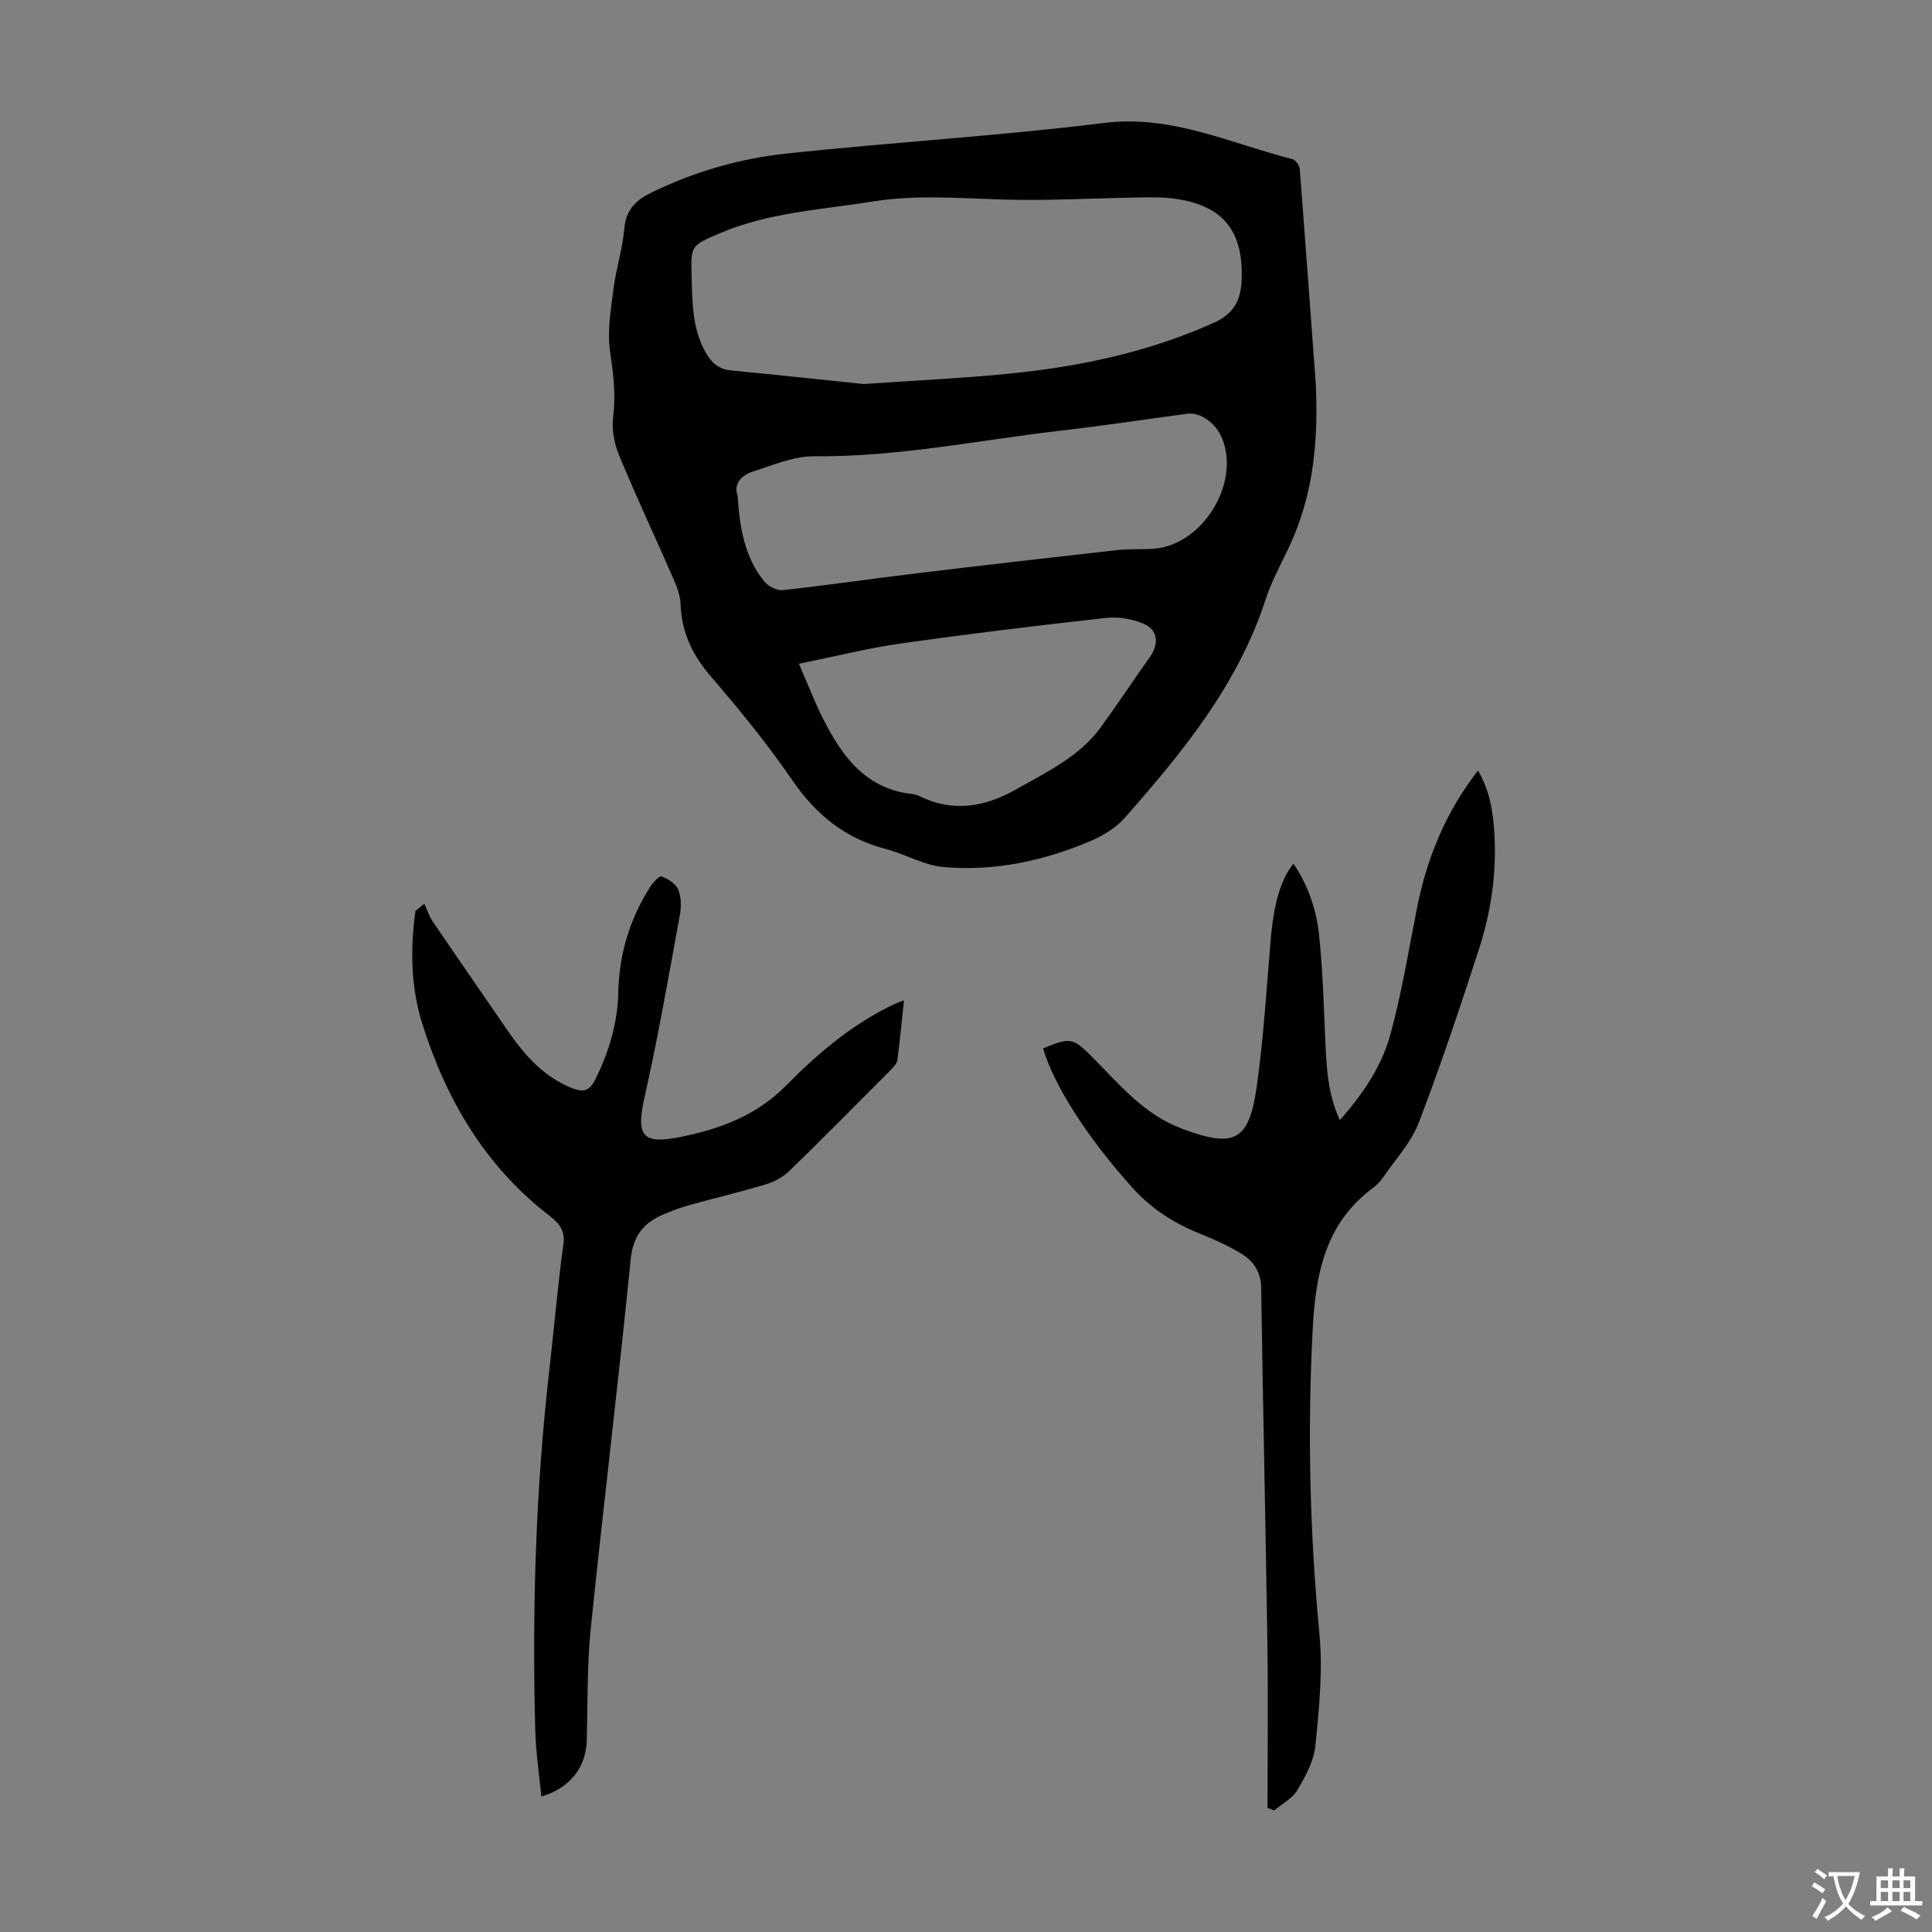 <svg enable-background="new 0 0 400 400" viewBox="0 0 400 400" xmlns="http://www.w3.org/2000/svg"><rect x="0" y="0" width="400" height="400" fill="#808080" stroke="none"/><g fill="#010100"><path d="m272.42 79.5c.67 14.1-1.13 25-6.26 35.28-1.55 3.1-3.12 6.23-4.19 9.51-5.74 17.57-17.15 31.46-29.06 44.99-1.84 2.1-4.52 3.73-7.12 4.84-9.69 4.12-19.88 6.31-30.39 5.4-4.09-.35-7.97-2.69-12.04-3.75-8.4-2.19-14.45-7.12-19.35-14.27-5.11-7.46-10.87-14.51-16.78-21.38-3.82-4.44-6.12-9.15-6.32-15.01-.06-1.72-.71-3.49-1.41-5.1-3.75-8.6-7.75-17.11-11.34-25.78-1.01-2.44-1.54-5.4-1.21-7.98.59-4.64.01-9.02-.65-13.59-.6-4.16.17-8.57.71-12.83.54-4.21 1.89-8.32 2.25-12.53.33-3.91 2.43-5.88 5.63-7.44 8.84-4.31 18.23-7.03 27.9-8.07 21.89-2.35 43.91-3.62 65.76-6.33 14.1-1.75 26.21 4.24 39.07 7.5.65.17 1.43 1.33 1.49 2.09 1.21 15.72 2.35 31.45 3.31 44.45zm-93.59.01c11.6-.81 21.32-1.23 30.99-2.24 14.28-1.48 28.19-4.48 41.42-10.41 4.26-1.91 5.67-4.72 5.83-8.95.38-10.19-3.91-15.46-14.06-16.8-2.31-.31-4.68-.27-7.02-.23-9.61.15-19.24.73-28.84.42-8.82-.28-17.57-1-26.39.41-10.69 1.71-21.58 2.25-31.72 6.58-5.97 2.55-6.04 2.48-5.85 8.86.16 5.35.09 10.72 2.82 15.67 1.24 2.24 2.7 3.62 5.32 3.87 9.79.95 19.55 2 27.5 2.82zm-26.11 23.13c.43 6.73 1.47 12.78 5.54 17.77.82 1 2.59 1.9 3.81 1.77 9.22-1.01 18.4-2.36 27.61-3.47 13.87-1.67 27.74-3.27 41.62-4.82 2.44-.27 4.92-.12 7.37-.26 10.07-.6 18.08-13.21 14.43-22.69-1.26-3.27-4.5-5.65-7.26-5.28-8.64 1.16-17.26 2.46-25.92 3.46-17.08 1.98-33.98 5.5-51.32 5.35-4.27-.04-8.62 1.84-12.81 3.2-2.39.77-3.95 2.59-3.07 4.97zm12.69 34.79c1.95 4.48 3.31 8.04 5.01 11.41 3.94 7.79 8.86 14.53 18.52 15.57.44.05.89.17 1.29.36 7.04 3.51 13.69 2.33 20.27-1.41 6.32-3.58 12.98-6.7 17.41-12.79 3.48-4.78 6.73-9.73 10.16-14.54 1.95-2.73 1.7-5.65-1.36-6.92-2.34-.98-5.19-1.46-7.71-1.18-14.22 1.58-28.43 3.3-42.59 5.31-6.81.97-13.52 2.67-21 4.19z"/><path d="m87.84 187.11c.58 1.24 1.01 2.58 1.77 3.7 5.09 7.49 10.25 14.93 15.38 22.4 3.53 5.14 7.49 9.72 13.53 12.11 2.36.93 3.6.45 4.73-1.83 2.81-5.7 4.62-11.64 4.76-18.01.17-7.92 2.36-15.21 6.61-21.87.58-.91 1.89-2.33 2.34-2.16 1.33.51 2.93 1.48 3.44 2.69.65 1.54.68 3.55.37 5.24-2.32 12.63-4.51 25.3-7.33 37.82-1.78 7.9-.51 9.82 7.42 8.2 8.17-1.66 15.68-4.37 21.88-10.64 6.66-6.75 13.96-12.95 22.74-17.01.4-.18.82-.31 1.68-.64-.46 4.32-.83 8.37-1.38 12.39-.11.76-.87 1.51-1.47 2.12-6.95 6.99-13.87 14-20.94 20.86-1.3 1.26-3.11 2.21-4.86 2.74-5.13 1.55-10.36 2.77-15.53 4.21-1.93.54-3.83 1.23-5.68 2.02-4.08 1.75-6.24 4.42-6.73 9.32-2.53 25.49-5.65 50.93-8.26 76.42-.78 7.66-.62 15.42-.83 23.13-.16 5.59-3.44 9.87-9.4 11.63-.44-4.61-1.14-9.12-1.26-13.64-.66-24.98.07-49.91 2.92-74.76 1-8.67 1.72-17.38 2.91-26.02.45-3.28-1.44-4.69-3.43-6.25-12.96-10.19-20.86-23.72-25.75-39.19-2.43-7.68-2.55-15.57-1.46-23.48.61-.51 1.22-1 1.83-1.5z"/><path d="m262.43 374.3c0-11.28.14-22.55-.03-33.82-.36-24.62-.92-49.25-1.29-73.87-.05-3.35-1.65-5.58-4.21-7.12-2.66-1.6-5.54-2.9-8.43-4.06-5.38-2.15-10.04-5.11-13.99-9.5-8.96-9.97-16.08-20.71-18.53-28.86 5.78-2.43 6.22-2.21 10.46 2.06 5.49 5.53 10.55 11.68 18.21 14.5.1.04.2.1.3.14 10.69 3.93 13.66 2.49 15.27-8.79 1.43-10.06 2.02-20.25 2.89-30.39.62-7.34 2.04-12.51 4.72-15.78 3.02 4.49 4.71 9.42 5.27 14.55.79 7.21.98 14.49 1.31 21.75.26 5.59.42 11.17 3.02 16.81 4.74-5.37 8.6-11.04 10.41-17.55 2.37-8.58 3.8-17.42 5.52-26.17 2.04-10.35 5.85-19.89 12.67-28.66 2.5 4.23 3.12 8.6 3.39 12.99.51 8.25-.7 16.34-3.24 24.15-3.89 12-7.9 23.98-12.41 35.76-1.55 4.04-4.73 7.46-7.23 11.11-.62.91-1.41 1.78-2.3 2.44-9.81 7.26-11.82 17.75-12.42 29.01-1.13 21.17-.61 42.26 1.39 63.38.72 7.6-.08 15.41-.84 23.06-.32 3.17-2.06 6.34-3.73 9.17-1.03 1.75-3.16 2.84-4.8 4.23-.46-.17-.92-.35-1.38-.54z"/></g><path d="m377.9 391.2c-.2.3-.4.5-.6.8-.7-.6-1.4-1-2.2-1.5.2-.3.4-.5.5-.8.6.4 1.4.8 2.3 1.5zm-1.8 6.1c-.2-.2-.5-.4-.9-.6.4-.6.8-1.2 1.2-1.9s.7-1.3.9-1.9c.3.3.5.5.8.7-.7 1.3-1.4 2.6-2 3.7zm2.2-9c-.3.3-.5.5-.6.8-.6-.6-1.3-1.1-2-1.5.3-.3.5-.5.6-.7.6.5 1.3.9 2 1.4zm.3.2v-.9h2 4.5c-.3 1.3-.6 2.5-1 3.6s-.9 2.1-1.4 3c.4.5 1 1 1.6 1.4s1.2.8 1.9 1.1c-.3.2-.5.4-.8.8-.4-.3-1-.7-1.6-1.2s-1.2-1.1-1.6-1.6c-.5.6-1.1 1.1-1.7 1.6s-1.4.9-2.1 1.4c-.1-.3-.3-.5-.7-.8.6-.2 1.2-.5 1.9-1s1.4-1.1 2-1.8c-.5-.8-.9-1.6-1.2-2.5s-.6-2-.8-3.2c-.4.1-.7.1-1 .1zm2.5 2.7c.3 1 .7 1.7 1 2.2.3-.5.6-1.1 1-2s.6-1.9.9-3h-3.2-.4c.1.9.3 1.8.7 2.8z" fill="#fcfbfa"/><path d="m396.5 388.5v1.5 3.6h1.5v.9c-.4 0-1 0-1.7 0h-7.9c-.5 0-.9 0-1.2 0v-.9h1.3v-3.5c0-.7 0-1.2 0-1.6h2.4c0-.8 0-1.4 0-1.7h1c0 .3-.1.8-.1 1.7h1.5c0-.8 0-1.4 0-1.7h1c0 .3-.1.9-.1 1.7zm-8.2 9.2c-.2-.3-.5-.5-.8-.8.8-.3 1.4-.6 1.9-.9s1-.7 1.4-1.1c.3.3.6.5.9.8-1.6 1-2.8 1.6-3.4 2zm2.6-6.8v-1.6h-1.5v1.6zm0 2.7v-1.9h-1.5v1.9zm2.4-2.7v-1.6h-1.5v1.6zm0 2.7v-1.9h-1.5v1.9zm.2 2 .7-.8c.4.2.9.5 1.6.8s1.3.7 1.8 1c-.3.3-.5.5-.8.8-.4-.3-1.5-1-3.3-1.8zm2-4.7v-1.6h-1.4v1.6zm0 2.7v-1.9h-1.4v1.9z" fill="#fcfbfa"/></svg>